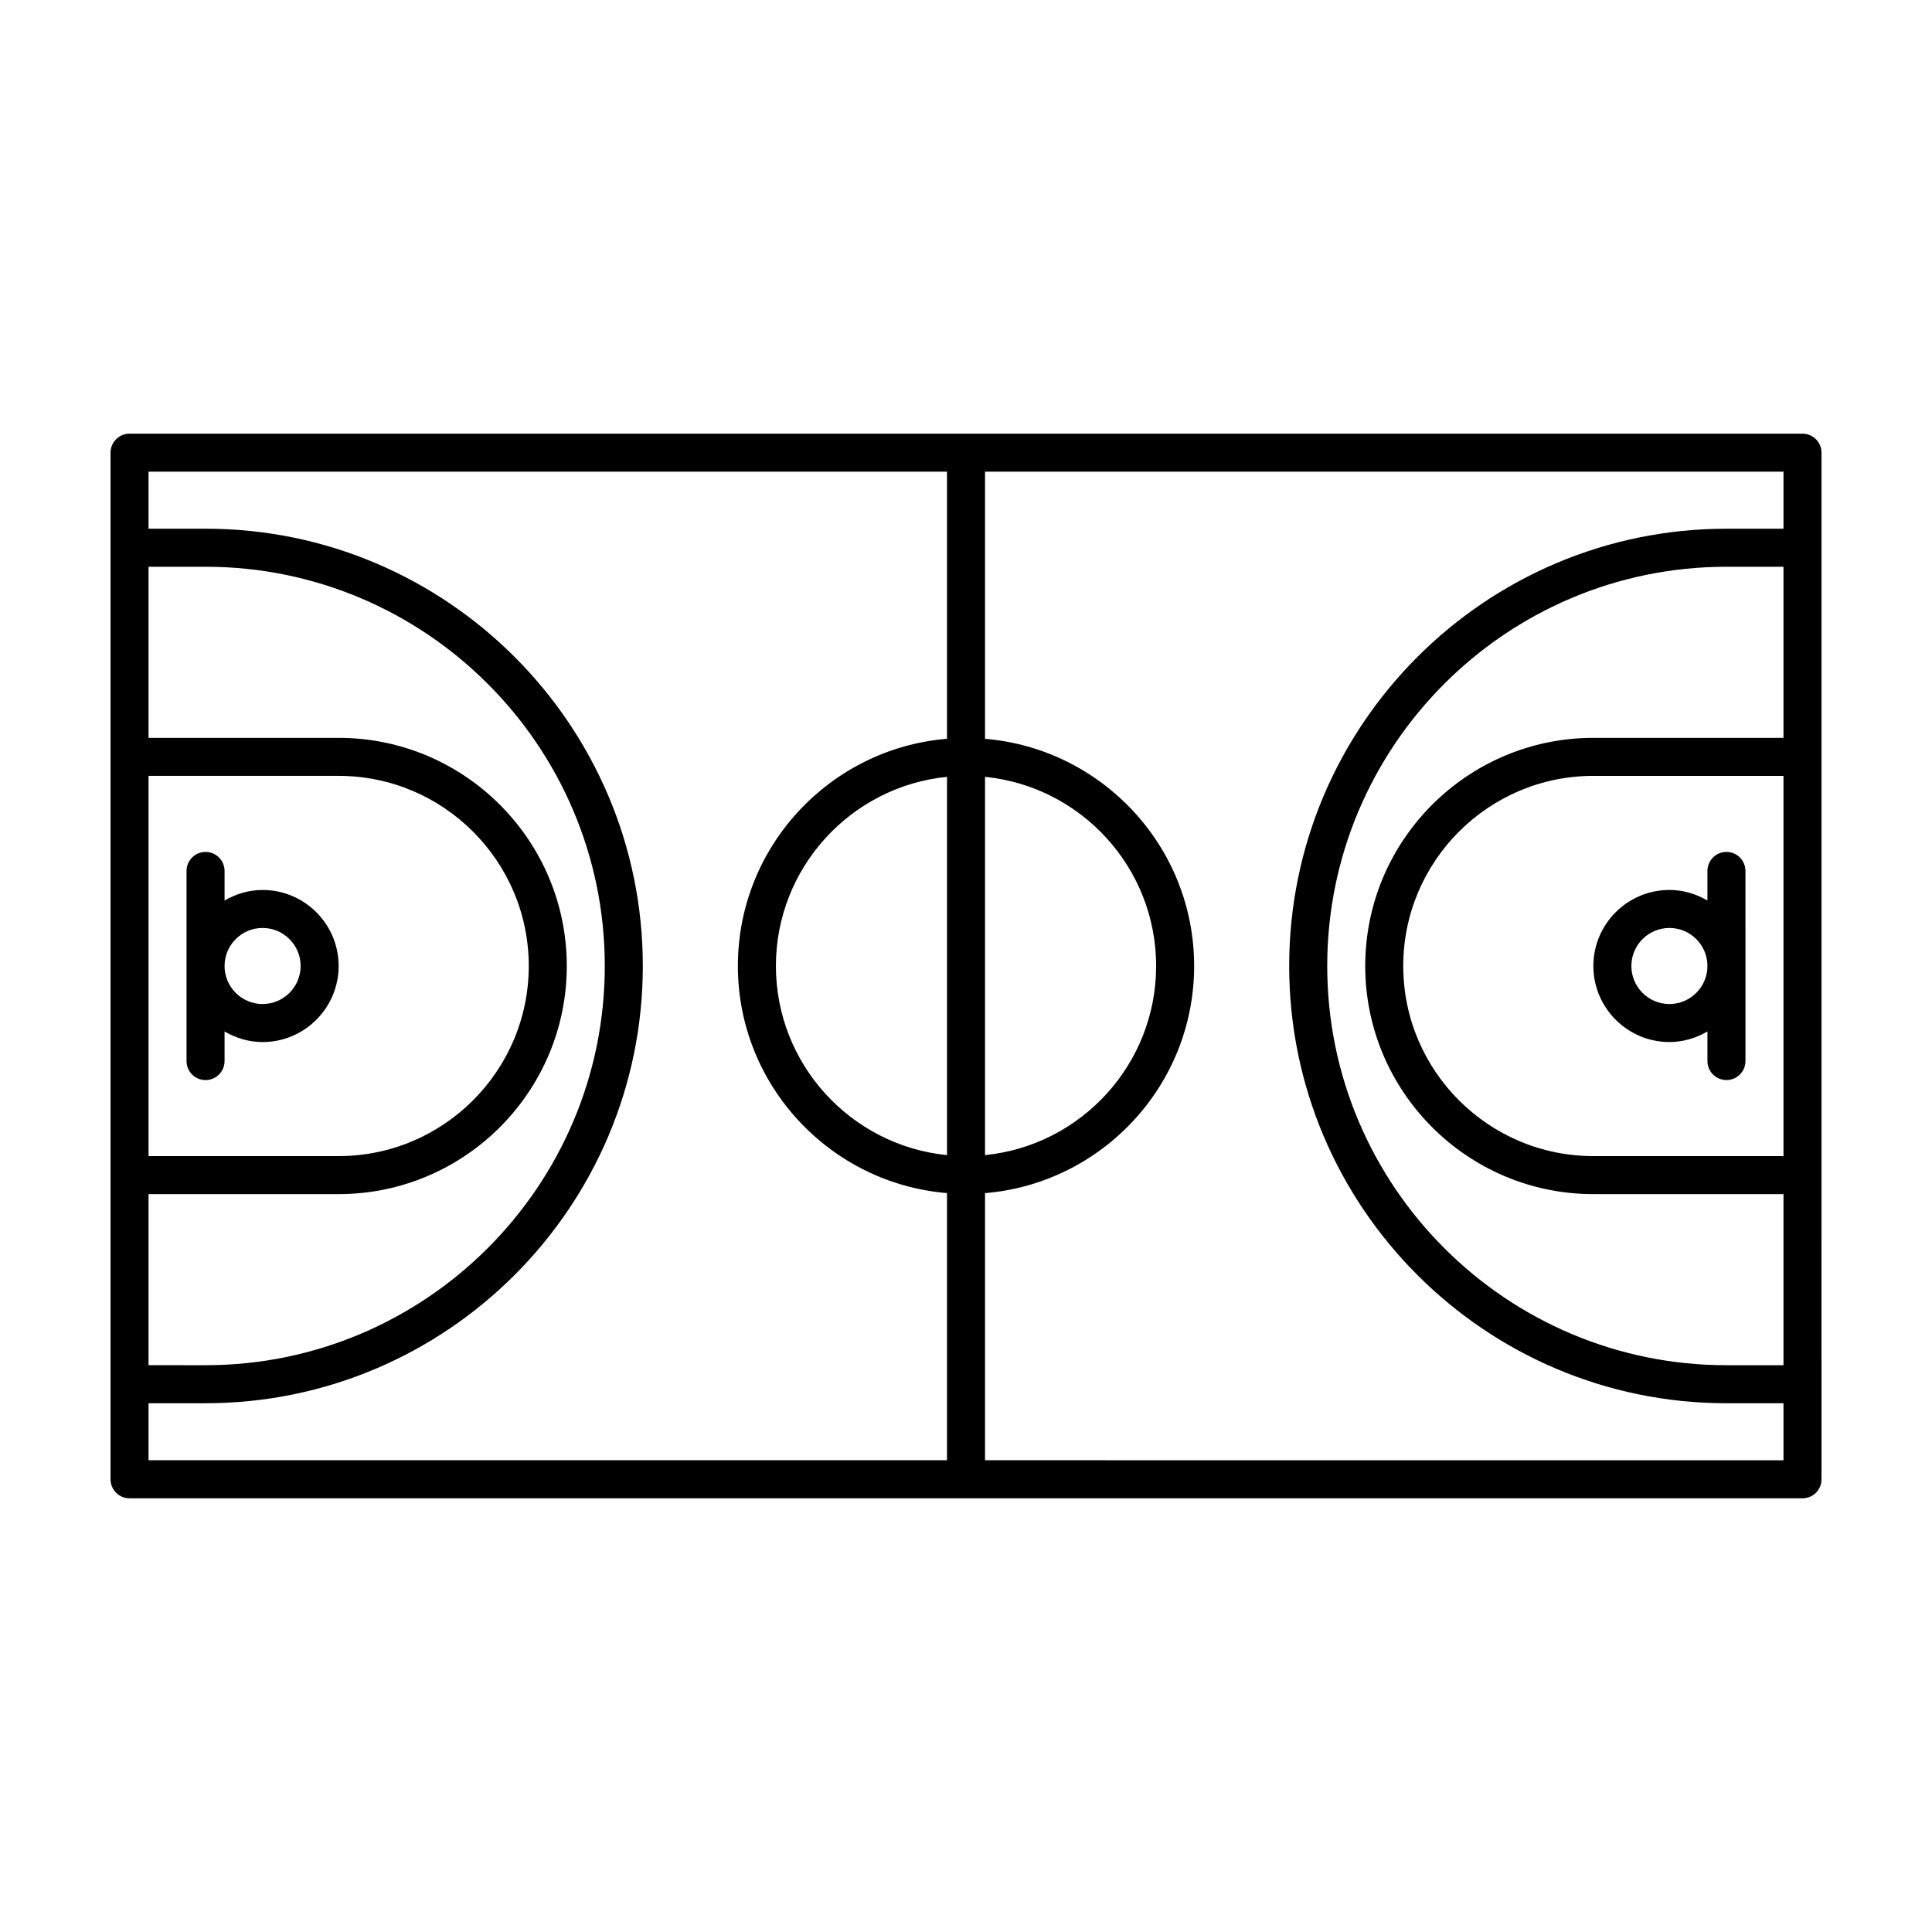 <?xml version="1.0" encoding="UTF-8"?>
<!-- The Best Svg Icon site in the world: iconSvg.co, Visit us! https://iconsvg.co -->
<svg fill="#000000" width="800px" height="800px" version="1.1" viewBox="144 144 512 512" xmlns="http://www.w3.org/2000/svg">
 <g>
  <path d="m621.68 258.93h-443.35c-2.781 0-5.039 2.258-5.039 5.039v272.06c0 2.785 2.258 5.039 5.039 5.039h443.35c2.785 0 5.039-2.254 5.039-5.039l-0.004-80.613v-191.45c0-2.781-2.25-5.035-5.035-5.035zm-5.039 191.45h-50.383c-27.781 0-50.383-22.602-50.383-50.383s22.602-50.383 50.383-50.383h50.383zm-50.383-110.84c-33.336 0-60.457 27.121-60.457 60.457s27.121 60.457 60.457 60.457h50.383v45.344h-15.113c-58.34 0-105.8-47.457-105.8-105.8 0-58.34 47.457-105.8 105.8-105.8h15.113v45.344zm-171.29 110.58c-25.422-2.539-45.344-24.043-45.344-50.125 0-26.082 19.922-47.59 45.344-50.125zm10.074-100.25c25.426 2.535 45.344 24.043 45.344 50.125s-19.914 47.586-45.344 50.125zm-221.68-0.258h50.383c27.781 0 50.383 22.602 50.383 50.383s-22.602 50.383-50.383 50.383l-50.383-0.004zm0 110.84h50.383c33.336 0 60.457-27.121 60.457-60.457s-27.121-60.457-60.457-60.457h-50.383v-45.344h15.113c58.34 0 105.8 47.457 105.8 105.8 0 58.34-47.457 105.8-105.8 105.8l-15.113-0.004zm0 55.418h15.113c63.895 0 115.88-51.984 115.88-115.88 0-63.895-51.984-115.88-115.88-115.88l-15.113-0.004v-15.113h211.6v70.789c-30.98 2.574-55.418 28.566-55.418 60.203 0 31.633 24.441 57.625 55.418 60.199v70.789h-211.6zm221.68 15.113v-70.789c30.98-2.574 55.418-28.566 55.418-60.199s-24.441-57.625-55.418-60.199v-70.793h211.6v15.113h-15.113c-63.895 0-115.88 51.984-115.88 115.88 0 63.895 51.984 115.88 115.88 115.88h15.113v15.113z"/>
  <path d="m586.41 420.15c3.688 0 7.098-1.066 10.078-2.805v7.84c0 2.785 2.254 5.039 5.039 5.039 2.785 0 5.039-2.254 5.039-5.039l-0.004-50.379c0-2.781-2.254-5.039-5.039-5.039-2.785 0-5.039 2.258-5.039 5.039v7.844c-2.973-1.738-6.383-2.805-10.074-2.805-11.109 0-20.152 9.039-20.152 20.152 0 11.109 9.047 20.152 20.152 20.152zm0-30.23c5.562 0 10.078 4.519 10.078 10.078 0 5.562-4.516 10.078-10.078 10.078s-10.078-4.516-10.078-10.078c0.004-5.559 4.519-10.078 10.078-10.078z"/>
  <path d="m213.59 379.85c-3.688 0-7.098 1.066-10.078 2.805v-7.844c0-2.781-2.258-5.039-5.039-5.039s-5.039 2.258-5.039 5.039v50.383c0 2.785 2.258 5.039 5.039 5.039s5.039-2.254 5.039-5.039v-7.844c2.981 1.734 6.391 2.805 10.078 2.805 11.113 0 20.152-9.043 20.152-20.152 0-11.117-9.039-20.152-20.152-20.152zm0 30.227c-5.559 0-10.078-4.516-10.078-10.078 0-5.559 4.519-10.078 10.078-10.078s10.078 4.519 10.078 10.078c-0.004 5.566-4.523 10.078-10.078 10.078z"/>
 </g>
</svg>